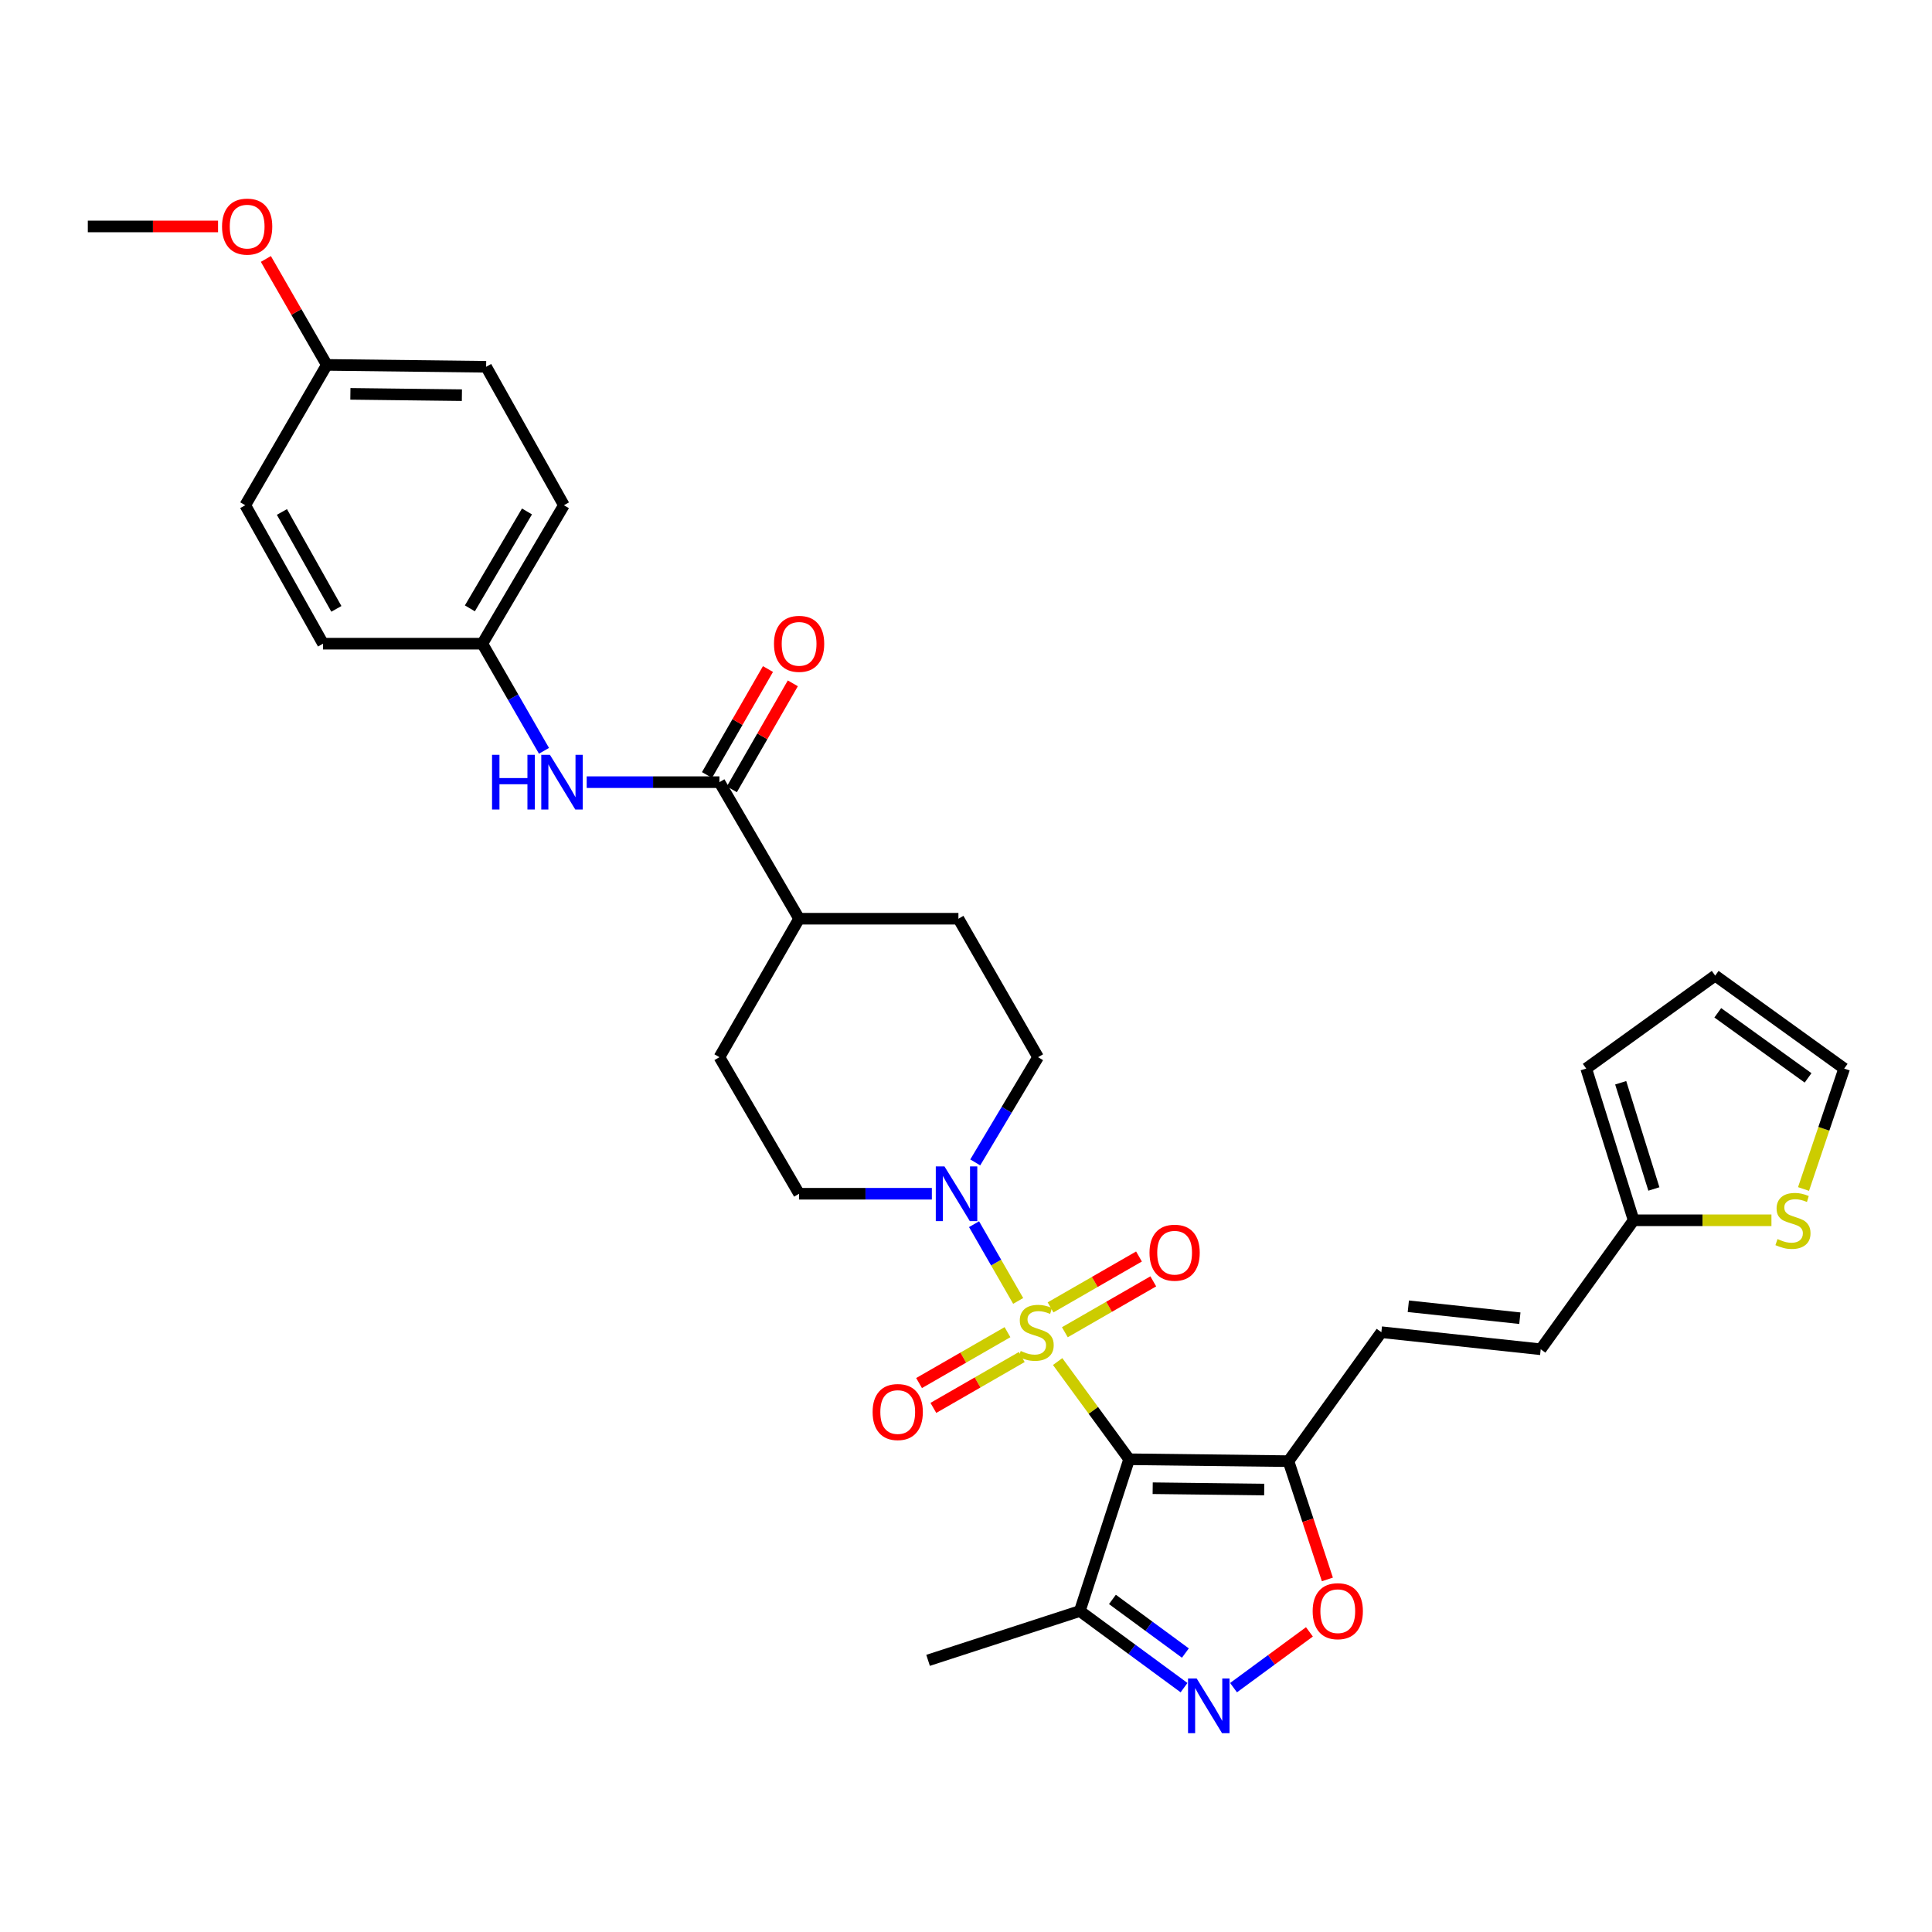 <?xml version='1.0' encoding='iso-8859-1'?>
<svg version='1.1' baseProfile='full'
              xmlns='http://www.w3.org/2000/svg'
                      xmlns:rdkit='http://www.rdkit.org/xml'
                      xmlns:xlink='http://www.w3.org/1999/xlink'
                  xml:space='preserve'
width='1000px' height='1000px' viewBox='0 0 1000 1000'>
<!-- END OF HEADER -->
<rect style='opacity:1.0;fill:#FFFFFF;stroke:none' width='1000' height='1000' x='0' y='0'> </rect>
<path class='bond-0' d='M 547.435,704.739 L 565.934,730.025' style='fill:none;fill-rule:evenodd;stroke:#CCCC00;stroke-width:6px;stroke-linecap:butt;stroke-linejoin:miter;stroke-opacity:1' />
<path class='bond-0' d='M 565.934,730.025 L 584.434,755.311' style='fill:none;fill-rule:evenodd;stroke:#000000;stroke-width:6px;stroke-linecap:butt;stroke-linejoin:miter;stroke-opacity:1' />
<path class='bond-2' d='M 527.008,673.357 L 515.587,653.499' style='fill:none;fill-rule:evenodd;stroke:#CCCC00;stroke-width:6px;stroke-linecap:butt;stroke-linejoin:miter;stroke-opacity:1' />
<path class='bond-2' d='M 515.587,653.499 L 504.167,633.641' style='fill:none;fill-rule:evenodd;stroke:#0000FF;stroke-width:6px;stroke-linecap:butt;stroke-linejoin:miter;stroke-opacity:1' />
<path class='bond-9' d='M 551.165,689.562 L 574.05,676.395' style='fill:none;fill-rule:evenodd;stroke:#CCCC00;stroke-width:6px;stroke-linecap:butt;stroke-linejoin:miter;stroke-opacity:1' />
<path class='bond-9' d='M 574.05,676.395 L 596.936,663.228' style='fill:none;fill-rule:evenodd;stroke:#FF0000;stroke-width:6px;stroke-linecap:butt;stroke-linejoin:miter;stroke-opacity:1' />
<path class='bond-9' d='M 543.764,676.699 L 566.649,663.531' style='fill:none;fill-rule:evenodd;stroke:#CCCC00;stroke-width:6px;stroke-linecap:butt;stroke-linejoin:miter;stroke-opacity:1' />
<path class='bond-9' d='M 566.649,663.531 L 589.535,650.364' style='fill:none;fill-rule:evenodd;stroke:#FF0000;stroke-width:6px;stroke-linecap:butt;stroke-linejoin:miter;stroke-opacity:1' />
<path class='bond-10' d='M 521.47,689.528 L 498.588,702.697' style='fill:none;fill-rule:evenodd;stroke:#CCCC00;stroke-width:6px;stroke-linecap:butt;stroke-linejoin:miter;stroke-opacity:1' />
<path class='bond-10' d='M 498.588,702.697 L 475.707,715.866' style='fill:none;fill-rule:evenodd;stroke:#FF0000;stroke-width:6px;stroke-linecap:butt;stroke-linejoin:miter;stroke-opacity:1' />
<path class='bond-10' d='M 528.872,702.39 L 505.991,715.559' style='fill:none;fill-rule:evenodd;stroke:#CCCC00;stroke-width:6px;stroke-linecap:butt;stroke-linejoin:miter;stroke-opacity:1' />
<path class='bond-10' d='M 505.991,715.559 L 483.11,728.728' style='fill:none;fill-rule:evenodd;stroke:#FF0000;stroke-width:6px;stroke-linecap:butt;stroke-linejoin:miter;stroke-opacity:1' />
<path class='bond-1' d='M 584.434,755.311 L 666.905,756.293' style='fill:none;fill-rule:evenodd;stroke:#000000;stroke-width:6px;stroke-linecap:butt;stroke-linejoin:miter;stroke-opacity:1' />
<path class='bond-1' d='M 596.628,770.298 L 654.358,770.985' style='fill:none;fill-rule:evenodd;stroke:#000000;stroke-width:6px;stroke-linecap:butt;stroke-linejoin:miter;stroke-opacity:1' />
<path class='bond-4' d='M 584.434,755.311 L 558.908,833.867' style='fill:none;fill-rule:evenodd;stroke:#000000;stroke-width:6px;stroke-linecap:butt;stroke-linejoin:miter;stroke-opacity:1' />
<path class='bond-5' d='M 666.905,756.293 L 676.976,786.899' style='fill:none;fill-rule:evenodd;stroke:#000000;stroke-width:6px;stroke-linecap:butt;stroke-linejoin:miter;stroke-opacity:1' />
<path class='bond-5' d='M 676.976,786.899 L 687.047,817.505' style='fill:none;fill-rule:evenodd;stroke:#FF0000;stroke-width:6px;stroke-linecap:butt;stroke-linejoin:miter;stroke-opacity:1' />
<path class='bond-7' d='M 666.905,756.293 L 714.996,689.544' style='fill:none;fill-rule:evenodd;stroke:#000000;stroke-width:6px;stroke-linecap:butt;stroke-linejoin:miter;stroke-opacity:1' />
<path class='bond-15' d='M 482.325,617.881 L 447.969,617.881' style='fill:none;fill-rule:evenodd;stroke:#0000FF;stroke-width:6px;stroke-linecap:butt;stroke-linejoin:miter;stroke-opacity:1' />
<path class='bond-15' d='M 447.969,617.881 L 413.612,617.881' style='fill:none;fill-rule:evenodd;stroke:#000000;stroke-width:6px;stroke-linecap:butt;stroke-linejoin:miter;stroke-opacity:1' />
<path class='bond-16' d='M 504.785,601.663 L 521.042,574.431' style='fill:none;fill-rule:evenodd;stroke:#0000FF;stroke-width:6px;stroke-linecap:butt;stroke-linejoin:miter;stroke-opacity:1' />
<path class='bond-16' d='M 521.042,574.431 L 537.299,547.199' style='fill:none;fill-rule:evenodd;stroke:#000000;stroke-width:6px;stroke-linecap:butt;stroke-linejoin:miter;stroke-opacity:1' />
<path class='bond-3' d='M 612.854,873.522 L 585.881,853.694' style='fill:none;fill-rule:evenodd;stroke:#0000FF;stroke-width:6px;stroke-linecap:butt;stroke-linejoin:miter;stroke-opacity:1' />
<path class='bond-3' d='M 585.881,853.694 L 558.908,833.867' style='fill:none;fill-rule:evenodd;stroke:#000000;stroke-width:6px;stroke-linecap:butt;stroke-linejoin:miter;stroke-opacity:1' />
<path class='bond-3' d='M 613.552,855.616 L 594.671,841.737' style='fill:none;fill-rule:evenodd;stroke:#0000FF;stroke-width:6px;stroke-linecap:butt;stroke-linejoin:miter;stroke-opacity:1' />
<path class='bond-3' d='M 594.671,841.737 L 575.79,827.858' style='fill:none;fill-rule:evenodd;stroke:#000000;stroke-width:6px;stroke-linecap:butt;stroke-linejoin:miter;stroke-opacity:1' />
<path class='bond-33' d='M 638.477,873.523 L 658.117,859.087' style='fill:none;fill-rule:evenodd;stroke:#0000FF;stroke-width:6px;stroke-linecap:butt;stroke-linejoin:miter;stroke-opacity:1' />
<path class='bond-33' d='M 658.117,859.087 L 677.757,844.652' style='fill:none;fill-rule:evenodd;stroke:#FF0000;stroke-width:6px;stroke-linecap:butt;stroke-linejoin:miter;stroke-opacity:1' />
<path class='bond-29' d='M 558.908,833.867 L 480.369,859.392' style='fill:none;fill-rule:evenodd;stroke:#000000;stroke-width:6px;stroke-linecap:butt;stroke-linejoin:miter;stroke-opacity:1' />
<path class='bond-6' d='M 372.372,404.847 L 413.612,475.528' style='fill:none;fill-rule:evenodd;stroke:#000000;stroke-width:6px;stroke-linecap:butt;stroke-linejoin:miter;stroke-opacity:1' />
<path class='bond-8' d='M 372.372,404.847 L 338.024,404.847' style='fill:none;fill-rule:evenodd;stroke:#000000;stroke-width:6px;stroke-linecap:butt;stroke-linejoin:miter;stroke-opacity:1' />
<path class='bond-8' d='M 338.024,404.847 L 303.675,404.847' style='fill:none;fill-rule:evenodd;stroke:#0000FF;stroke-width:6px;stroke-linecap:butt;stroke-linejoin:miter;stroke-opacity:1' />
<path class='bond-17' d='M 378.804,408.547 L 394.583,381.121' style='fill:none;fill-rule:evenodd;stroke:#000000;stroke-width:6px;stroke-linecap:butt;stroke-linejoin:miter;stroke-opacity:1' />
<path class='bond-17' d='M 394.583,381.121 L 410.363,353.695' style='fill:none;fill-rule:evenodd;stroke:#FF0000;stroke-width:6px;stroke-linecap:butt;stroke-linejoin:miter;stroke-opacity:1' />
<path class='bond-17' d='M 365.941,401.146 L 381.72,373.72' style='fill:none;fill-rule:evenodd;stroke:#000000;stroke-width:6px;stroke-linecap:butt;stroke-linejoin:miter;stroke-opacity:1' />
<path class='bond-17' d='M 381.72,373.72 L 397.499,346.295' style='fill:none;fill-rule:evenodd;stroke:#FF0000;stroke-width:6px;stroke-linecap:butt;stroke-linejoin:miter;stroke-opacity:1' />
<path class='bond-12' d='M 714.996,689.544 L 797.468,698.382' style='fill:none;fill-rule:evenodd;stroke:#000000;stroke-width:6px;stroke-linecap:butt;stroke-linejoin:miter;stroke-opacity:1' />
<path class='bond-12' d='M 728.948,676.113 L 786.679,682.3' style='fill:none;fill-rule:evenodd;stroke:#000000;stroke-width:6px;stroke-linecap:butt;stroke-linejoin:miter;stroke-opacity:1' />
<path class='bond-23' d='M 281.562,388.619 L 265.61,360.893' style='fill:none;fill-rule:evenodd;stroke:#0000FF;stroke-width:6px;stroke-linecap:butt;stroke-linejoin:miter;stroke-opacity:1' />
<path class='bond-23' d='M 265.61,360.893 L 249.659,333.168' style='fill:none;fill-rule:evenodd;stroke:#000000;stroke-width:6px;stroke-linecap:butt;stroke-linejoin:miter;stroke-opacity:1' />
<path class='bond-11' d='M 845.567,631.617 L 797.468,698.382' style='fill:none;fill-rule:evenodd;stroke:#000000;stroke-width:6px;stroke-linecap:butt;stroke-linejoin:miter;stroke-opacity:1' />
<path class='bond-13' d='M 845.567,631.617 L 881.232,631.617' style='fill:none;fill-rule:evenodd;stroke:#000000;stroke-width:6px;stroke-linecap:butt;stroke-linejoin:miter;stroke-opacity:1' />
<path class='bond-13' d='M 881.232,631.617 L 916.897,631.617' style='fill:none;fill-rule:evenodd;stroke:#CCCC00;stroke-width:6px;stroke-linecap:butt;stroke-linejoin:miter;stroke-opacity:1' />
<path class='bond-19' d='M 845.567,631.617 L 821.023,553.086' style='fill:none;fill-rule:evenodd;stroke:#000000;stroke-width:6px;stroke-linecap:butt;stroke-linejoin:miter;stroke-opacity:1' />
<path class='bond-19' d='M 856.05,615.41 L 838.869,560.438' style='fill:none;fill-rule:evenodd;stroke:#000000;stroke-width:6px;stroke-linecap:butt;stroke-linejoin:miter;stroke-opacity:1' />
<path class='bond-18' d='M 933.504,615.424 L 944.025,584.255' style='fill:none;fill-rule:evenodd;stroke:#CCCC00;stroke-width:6px;stroke-linecap:butt;stroke-linejoin:miter;stroke-opacity:1' />
<path class='bond-18' d='M 944.025,584.255 L 954.545,553.086' style='fill:none;fill-rule:evenodd;stroke:#000000;stroke-width:6px;stroke-linecap:butt;stroke-linejoin:miter;stroke-opacity:1' />
<path class='bond-14' d='M 413.612,475.528 L 496.076,475.528' style='fill:none;fill-rule:evenodd;stroke:#000000;stroke-width:6px;stroke-linecap:butt;stroke-linejoin:miter;stroke-opacity:1' />
<path class='bond-32' d='M 413.612,475.528 L 372.372,547.199' style='fill:none;fill-rule:evenodd;stroke:#000000;stroke-width:6px;stroke-linecap:butt;stroke-linejoin:miter;stroke-opacity:1' />
<path class='bond-22' d='M 413.612,617.881 L 372.372,547.199' style='fill:none;fill-rule:evenodd;stroke:#000000;stroke-width:6px;stroke-linecap:butt;stroke-linejoin:miter;stroke-opacity:1' />
<path class='bond-21' d='M 537.299,547.199 L 496.076,475.528' style='fill:none;fill-rule:evenodd;stroke:#000000;stroke-width:6px;stroke-linecap:butt;stroke-linejoin:miter;stroke-opacity:1' />
<path class='bond-34' d='M 954.545,553.086 L 887.78,504.97' style='fill:none;fill-rule:evenodd;stroke:#000000;stroke-width:6px;stroke-linecap:butt;stroke-linejoin:miter;stroke-opacity:1' />
<path class='bond-34' d='M 935.854,557.908 L 889.118,524.227' style='fill:none;fill-rule:evenodd;stroke:#000000;stroke-width:6px;stroke-linecap:butt;stroke-linejoin:miter;stroke-opacity:1' />
<path class='bond-20' d='M 821.023,553.086 L 887.78,504.97' style='fill:none;fill-rule:evenodd;stroke:#000000;stroke-width:6px;stroke-linecap:butt;stroke-linejoin:miter;stroke-opacity:1' />
<path class='bond-25' d='M 249.659,333.168 L 167.204,333.168' style='fill:none;fill-rule:evenodd;stroke:#000000;stroke-width:6px;stroke-linecap:butt;stroke-linejoin:miter;stroke-opacity:1' />
<path class='bond-26' d='M 249.659,333.168 L 291.88,261.513' style='fill:none;fill-rule:evenodd;stroke:#000000;stroke-width:6px;stroke-linecap:butt;stroke-linejoin:miter;stroke-opacity:1' />
<path class='bond-26' d='M 243.206,314.886 L 272.761,264.727' style='fill:none;fill-rule:evenodd;stroke:#000000;stroke-width:6px;stroke-linecap:butt;stroke-linejoin:miter;stroke-opacity:1' />
<path class='bond-24' d='M 169.166,188.869 L 251.621,189.85' style='fill:none;fill-rule:evenodd;stroke:#000000;stroke-width:6px;stroke-linecap:butt;stroke-linejoin:miter;stroke-opacity:1' />
<path class='bond-24' d='M 181.358,203.856 L 239.076,204.543' style='fill:none;fill-rule:evenodd;stroke:#000000;stroke-width:6px;stroke-linecap:butt;stroke-linejoin:miter;stroke-opacity:1' />
<path class='bond-30' d='M 169.166,188.869 L 153.388,161.451' style='fill:none;fill-rule:evenodd;stroke:#000000;stroke-width:6px;stroke-linecap:butt;stroke-linejoin:miter;stroke-opacity:1' />
<path class='bond-30' d='M 153.388,161.451 L 137.61,134.034' style='fill:none;fill-rule:evenodd;stroke:#FF0000;stroke-width:6px;stroke-linecap:butt;stroke-linejoin:miter;stroke-opacity:1' />
<path class='bond-35' d='M 169.166,188.869 L 126.945,261.513' style='fill:none;fill-rule:evenodd;stroke:#000000;stroke-width:6px;stroke-linecap:butt;stroke-linejoin:miter;stroke-opacity:1' />
<path class='bond-28' d='M 167.204,333.168 L 126.945,261.513' style='fill:none;fill-rule:evenodd;stroke:#000000;stroke-width:6px;stroke-linecap:butt;stroke-linejoin:miter;stroke-opacity:1' />
<path class='bond-28' d='M 174.103,315.15 L 145.922,264.992' style='fill:none;fill-rule:evenodd;stroke:#000000;stroke-width:6px;stroke-linecap:butt;stroke-linejoin:miter;stroke-opacity:1' />
<path class='bond-27' d='M 291.88,261.513 L 251.621,189.85' style='fill:none;fill-rule:evenodd;stroke:#000000;stroke-width:6px;stroke-linecap:butt;stroke-linejoin:miter;stroke-opacity:1' />
<path class='bond-31' d='M 112.864,117.206 L 79.159,117.206' style='fill:none;fill-rule:evenodd;stroke:#FF0000;stroke-width:6px;stroke-linecap:butt;stroke-linejoin:miter;stroke-opacity:1' />
<path class='bond-31' d='M 79.159,117.206 L 45.455,117.206' style='fill:none;fill-rule:evenodd;stroke:#000000;stroke-width:6px;stroke-linecap:butt;stroke-linejoin:miter;stroke-opacity:1' />
<path  class='atom-0' d='M 528.318 699.264
Q 528.638 699.384, 529.958 699.944
Q 531.278 700.504, 532.718 700.864
Q 534.198 701.184, 535.638 701.184
Q 538.318 701.184, 539.878 699.904
Q 541.438 698.584, 541.438 696.304
Q 541.438 694.744, 540.638 693.784
Q 539.878 692.824, 538.678 692.304
Q 537.478 691.784, 535.478 691.184
Q 532.958 690.424, 531.438 689.704
Q 529.958 688.984, 528.878 687.464
Q 527.838 685.944, 527.838 683.384
Q 527.838 679.824, 530.238 677.624
Q 532.678 675.424, 537.478 675.424
Q 540.758 675.424, 544.478 676.984
L 543.558 680.064
Q 540.158 678.664, 537.598 678.664
Q 534.838 678.664, 533.318 679.824
Q 531.798 680.944, 531.838 682.904
Q 531.838 684.424, 532.598 685.344
Q 533.398 686.264, 534.518 686.784
Q 535.678 687.304, 537.598 687.904
Q 540.158 688.704, 541.678 689.504
Q 543.198 690.304, 544.278 691.944
Q 545.398 693.544, 545.398 696.304
Q 545.398 700.224, 542.758 702.344
Q 540.158 704.424, 535.798 704.424
Q 533.278 704.424, 531.358 703.864
Q 529.478 703.344, 527.238 702.424
L 528.318 699.264
' fill='#CCCC00'/>
<path  class='atom-3' d='M 488.843 603.721
L 498.123 618.721
Q 499.043 620.201, 500.523 622.881
Q 502.003 625.561, 502.083 625.721
L 502.083 603.721
L 505.843 603.721
L 505.843 632.041
L 501.963 632.041
L 492.003 615.641
Q 490.843 613.721, 489.603 611.521
Q 488.403 609.321, 488.043 608.641
L 488.043 632.041
L 484.363 632.041
L 484.363 603.721
L 488.843 603.721
' fill='#0000FF'/>
<path  class='atom-4' d='M 619.405 868.779
L 628.685 883.779
Q 629.605 885.259, 631.085 887.939
Q 632.565 890.619, 632.645 890.779
L 632.645 868.779
L 636.405 868.779
L 636.405 897.099
L 632.525 897.099
L 622.565 880.699
Q 621.405 878.779, 620.165 876.579
Q 618.965 874.379, 618.605 873.699
L 618.605 897.099
L 614.925 897.099
L 614.925 868.779
L 619.405 868.779
' fill='#0000FF'/>
<path  class='atom-6' d='M 679.431 833.947
Q 679.431 827.147, 682.791 823.347
Q 686.151 819.547, 692.431 819.547
Q 698.711 819.547, 702.071 823.347
Q 705.431 827.147, 705.431 833.947
Q 705.431 840.827, 702.031 844.747
Q 698.631 848.627, 692.431 848.627
Q 686.191 848.627, 682.791 844.747
Q 679.431 840.867, 679.431 833.947
M 692.431 845.427
Q 696.751 845.427, 699.071 842.547
Q 701.431 839.627, 701.431 833.947
Q 701.431 828.387, 699.071 825.587
Q 696.751 822.747, 692.431 822.747
Q 688.111 822.747, 685.751 825.547
Q 683.431 828.347, 683.431 833.947
Q 683.431 839.667, 685.751 842.547
Q 688.111 845.427, 692.431 845.427
' fill='#FF0000'/>
<path  class='atom-9' d='M 254.679 390.687
L 258.519 390.687
L 258.519 402.727
L 272.999 402.727
L 272.999 390.687
L 276.839 390.687
L 276.839 419.007
L 272.999 419.007
L 272.999 405.927
L 258.519 405.927
L 258.519 419.007
L 254.679 419.007
L 254.679 390.687
' fill='#0000FF'/>
<path  class='atom-9' d='M 284.639 390.687
L 293.919 405.687
Q 294.839 407.167, 296.319 409.847
Q 297.799 412.527, 297.879 412.687
L 297.879 390.687
L 301.639 390.687
L 301.639 419.007
L 297.759 419.007
L 287.799 402.607
Q 286.639 400.687, 285.399 398.487
Q 284.199 396.287, 283.839 395.607
L 283.839 419.007
L 280.159 419.007
L 280.159 390.687
L 284.639 390.687
' fill='#0000FF'/>
<path  class='atom-10' d='M 594.981 648.392
Q 594.981 641.592, 598.341 637.792
Q 601.701 633.992, 607.981 633.992
Q 614.261 633.992, 617.621 637.792
Q 620.981 641.592, 620.981 648.392
Q 620.981 655.272, 617.581 659.192
Q 614.181 663.072, 607.981 663.072
Q 601.741 663.072, 598.341 659.192
Q 594.981 655.312, 594.981 648.392
M 607.981 659.872
Q 612.301 659.872, 614.621 656.992
Q 616.981 654.072, 616.981 648.392
Q 616.981 642.832, 614.621 640.032
Q 612.301 637.192, 607.981 637.192
Q 603.661 637.192, 601.301 639.992
Q 598.981 642.792, 598.981 648.392
Q 598.981 654.112, 601.301 656.992
Q 603.661 659.872, 607.981 659.872
' fill='#FF0000'/>
<path  class='atom-11' d='M 451.663 730.863
Q 451.663 724.063, 455.023 720.263
Q 458.383 716.463, 464.663 716.463
Q 470.943 716.463, 474.303 720.263
Q 477.663 724.063, 477.663 730.863
Q 477.663 737.743, 474.263 741.663
Q 470.863 745.543, 464.663 745.543
Q 458.423 745.543, 455.023 741.663
Q 451.663 737.783, 451.663 730.863
M 464.663 742.343
Q 468.983 742.343, 471.303 739.463
Q 473.663 736.543, 473.663 730.863
Q 473.663 725.303, 471.303 722.503
Q 468.983 719.663, 464.663 719.663
Q 460.343 719.663, 457.983 722.463
Q 455.663 725.263, 455.663 730.863
Q 455.663 736.583, 457.983 739.463
Q 460.343 742.343, 464.663 742.343
' fill='#FF0000'/>
<path  class='atom-14' d='M 920.039 641.337
Q 920.359 641.457, 921.679 642.017
Q 922.999 642.577, 924.439 642.937
Q 925.919 643.257, 927.359 643.257
Q 930.039 643.257, 931.599 641.977
Q 933.159 640.657, 933.159 638.377
Q 933.159 636.817, 932.359 635.857
Q 931.599 634.897, 930.399 634.377
Q 929.199 633.857, 927.199 633.257
Q 924.679 632.497, 923.159 631.777
Q 921.679 631.057, 920.599 629.537
Q 919.559 628.017, 919.559 625.457
Q 919.559 621.897, 921.959 619.697
Q 924.399 617.497, 929.199 617.497
Q 932.479 617.497, 936.199 619.057
L 935.279 622.137
Q 931.879 620.737, 929.319 620.737
Q 926.559 620.737, 925.039 621.897
Q 923.519 623.017, 923.559 624.977
Q 923.559 626.497, 924.319 627.417
Q 925.119 628.337, 926.239 628.857
Q 927.399 629.377, 929.319 629.977
Q 931.879 630.777, 933.399 631.577
Q 934.919 632.377, 935.999 634.017
Q 937.119 635.617, 937.119 638.377
Q 937.119 642.297, 934.479 644.417
Q 931.879 646.497, 927.519 646.497
Q 924.999 646.497, 923.079 645.937
Q 921.199 645.417, 918.959 644.497
L 920.039 641.337
' fill='#CCCC00'/>
<path  class='atom-18' d='M 400.612 333.248
Q 400.612 326.448, 403.972 322.648
Q 407.332 318.848, 413.612 318.848
Q 419.892 318.848, 423.252 322.648
Q 426.612 326.448, 426.612 333.248
Q 426.612 340.128, 423.212 344.048
Q 419.812 347.928, 413.612 347.928
Q 407.372 347.928, 403.972 344.048
Q 400.612 340.168, 400.612 333.248
M 413.612 344.728
Q 417.932 344.728, 420.252 341.848
Q 422.612 338.928, 422.612 333.248
Q 422.612 327.688, 420.252 324.888
Q 417.932 322.048, 413.612 322.048
Q 409.292 322.048, 406.932 324.848
Q 404.612 327.648, 404.612 333.248
Q 404.612 338.968, 406.932 341.848
Q 409.292 344.728, 413.612 344.728
' fill='#FF0000'/>
<path  class='atom-31' d='M 114.926 117.286
Q 114.926 110.486, 118.286 106.686
Q 121.646 102.886, 127.926 102.886
Q 134.206 102.886, 137.566 106.686
Q 140.926 110.486, 140.926 117.286
Q 140.926 124.166, 137.526 128.086
Q 134.126 131.966, 127.926 131.966
Q 121.686 131.966, 118.286 128.086
Q 114.926 124.206, 114.926 117.286
M 127.926 128.766
Q 132.246 128.766, 134.566 125.886
Q 136.926 122.966, 136.926 117.286
Q 136.926 111.726, 134.566 108.926
Q 132.246 106.086, 127.926 106.086
Q 123.606 106.086, 121.246 108.886
Q 118.926 111.686, 118.926 117.286
Q 118.926 123.006, 121.246 125.886
Q 123.606 128.766, 127.926 128.766
' fill='#FF0000'/>
</svg>
